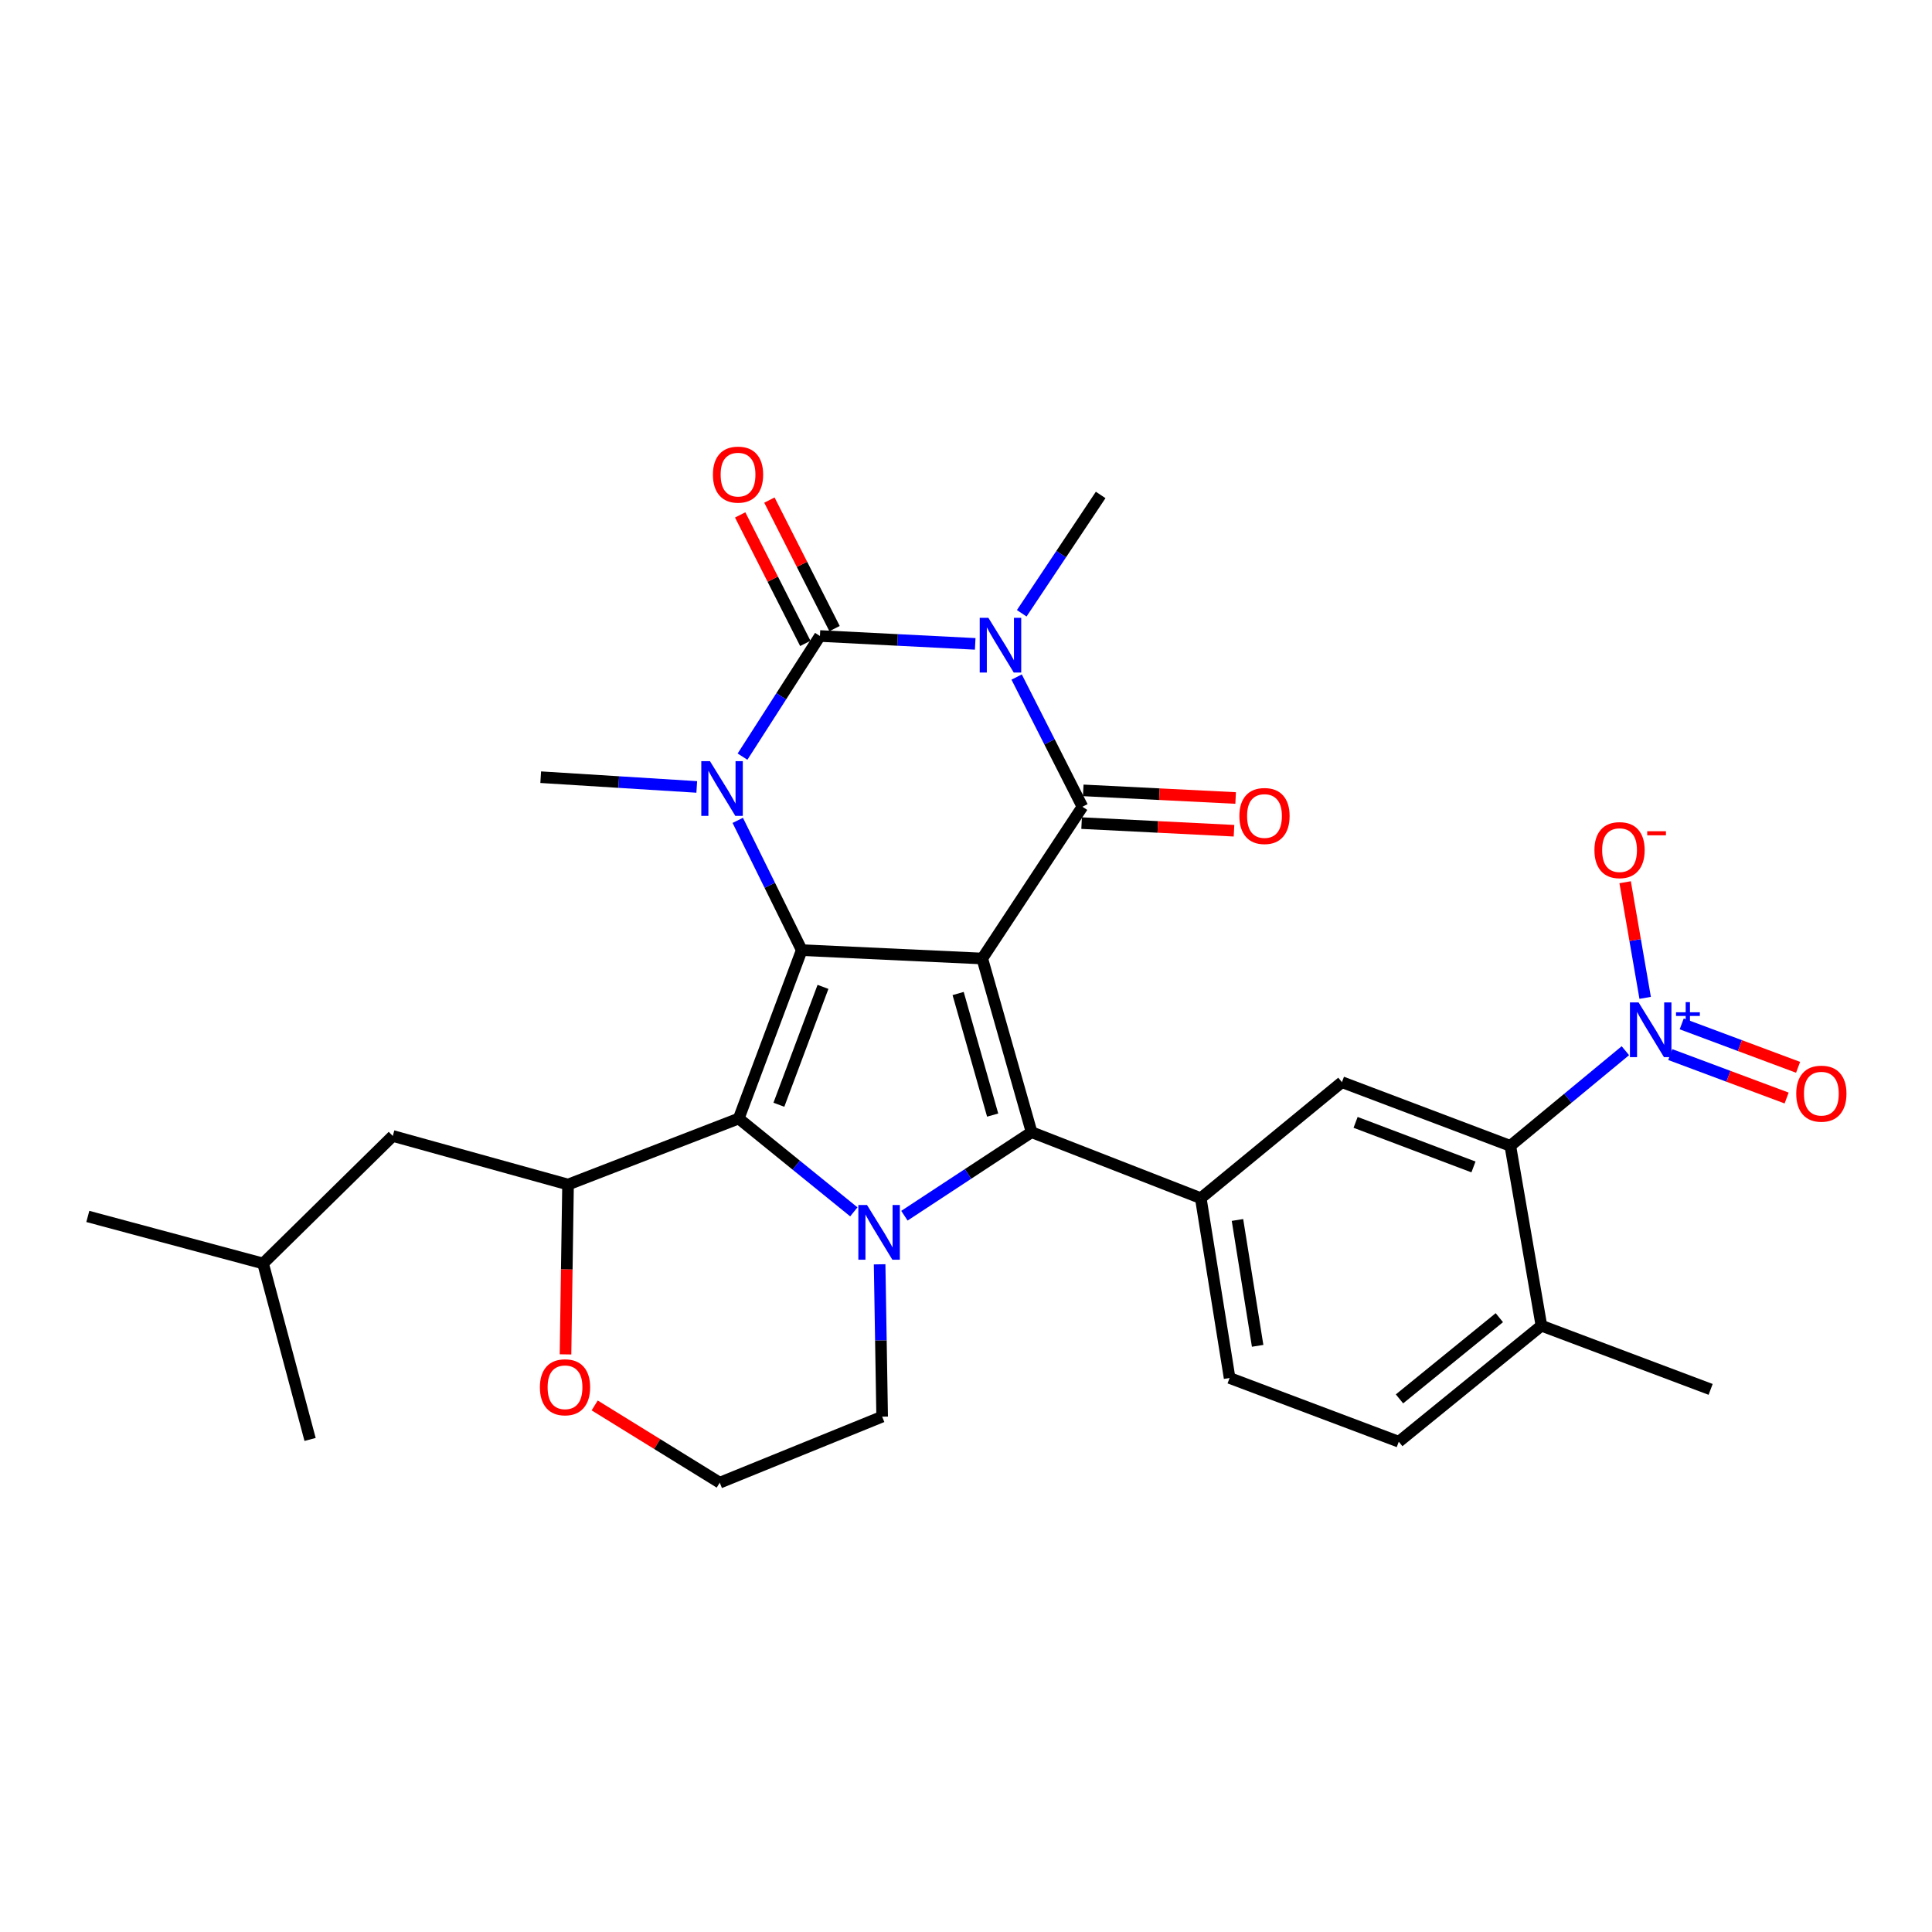 <?xml version='1.0' encoding='iso-8859-1'?>
<svg version='1.1' baseProfile='full'
              xmlns='http://www.w3.org/2000/svg'
                      xmlns:rdkit='http://www.rdkit.org/xml'
                      xmlns:xlink='http://www.w3.org/1999/xlink'
                  xml:space='preserve'
width='1000px' height='1000px' viewBox='0 0 1000 1000'>
<!-- END OF HEADER -->
<rect style='opacity:1.0;fill:#FFFFFF;stroke:none' width='1000' height='1000' x='0' y='0'> </rect>
<path class='bond-0' d='M 508.417,496.122 L 414.982,491.787' style='fill:none;fill-rule:evenodd;stroke:#000000;stroke-width:6px;stroke-linecap:butt;stroke-linejoin:miter;stroke-opacity:1' />
<path class='bond-3' d='M 508.417,496.122 L 560.262,417.568' style='fill:none;fill-rule:evenodd;stroke:#000000;stroke-width:6px;stroke-linecap:butt;stroke-linejoin:miter;stroke-opacity:1' />
<path class='bond-4' d='M 508.417,496.122 L 533.948,586.014' style='fill:none;fill-rule:evenodd;stroke:#000000;stroke-width:6px;stroke-linecap:butt;stroke-linejoin:miter;stroke-opacity:1' />
<path class='bond-4' d='M 495.928,514.241 L 513.8,577.165' style='fill:none;fill-rule:evenodd;stroke:#000000;stroke-width:6px;stroke-linecap:butt;stroke-linejoin:miter;stroke-opacity:1' />
<path class='bond-1' d='M 414.982,491.787 L 382.364,578.945' style='fill:none;fill-rule:evenodd;stroke:#000000;stroke-width:6px;stroke-linecap:butt;stroke-linejoin:miter;stroke-opacity:1' />
<path class='bond-1' d='M 425.977,510.807 L 403.145,571.817' style='fill:none;fill-rule:evenodd;stroke:#000000;stroke-width:6px;stroke-linecap:butt;stroke-linejoin:miter;stroke-opacity:1' />
<path class='bond-7' d='M 414.982,491.787 L 398.423,458.207' style='fill:none;fill-rule:evenodd;stroke:#000000;stroke-width:6px;stroke-linecap:butt;stroke-linejoin:miter;stroke-opacity:1' />
<path class='bond-7' d='M 398.423,458.207 L 381.863,424.626' style='fill:none;fill-rule:evenodd;stroke:#0000FF;stroke-width:6px;stroke-linecap:butt;stroke-linejoin:miter;stroke-opacity:1' />
<path class='bond-10' d='M 382.364,578.945 L 294.018,613.119' style='fill:none;fill-rule:evenodd;stroke:#000000;stroke-width:6px;stroke-linecap:butt;stroke-linejoin:miter;stroke-opacity:1' />
<path class='bond-30' d='M 382.364,578.945 L 412.151,603.099' style='fill:none;fill-rule:evenodd;stroke:#000000;stroke-width:6px;stroke-linecap:butt;stroke-linejoin:miter;stroke-opacity:1' />
<path class='bond-30' d='M 412.151,603.099 L 441.939,627.253' style='fill:none;fill-rule:evenodd;stroke:#0000FF;stroke-width:6px;stroke-linecap:butt;stroke-linejoin:miter;stroke-opacity:1' />
<path class='bond-2' d='M 526.213,350.439 L 543.237,384.004' style='fill:none;fill-rule:evenodd;stroke:#0000FF;stroke-width:6px;stroke-linecap:butt;stroke-linejoin:miter;stroke-opacity:1' />
<path class='bond-2' d='M 543.237,384.004 L 560.262,417.568' style='fill:none;fill-rule:evenodd;stroke:#000000;stroke-width:6px;stroke-linecap:butt;stroke-linejoin:miter;stroke-opacity:1' />
<path class='bond-5' d='M 504.763,333.271 L 464.58,331.233' style='fill:none;fill-rule:evenodd;stroke:#0000FF;stroke-width:6px;stroke-linecap:butt;stroke-linejoin:miter;stroke-opacity:1' />
<path class='bond-5' d='M 464.58,331.233 L 424.397,329.194' style='fill:none;fill-rule:evenodd;stroke:#000000;stroke-width:6px;stroke-linecap:butt;stroke-linejoin:miter;stroke-opacity:1' />
<path class='bond-21' d='M 528.845,317.438 L 549.275,286.81' style='fill:none;fill-rule:evenodd;stroke:#0000FF;stroke-width:6px;stroke-linecap:butt;stroke-linejoin:miter;stroke-opacity:1' />
<path class='bond-21' d='M 549.275,286.81 L 569.705,256.182' style='fill:none;fill-rule:evenodd;stroke:#000000;stroke-width:6px;stroke-linecap:butt;stroke-linejoin:miter;stroke-opacity:1' />
<path class='bond-14' d='M 559.838,426.04 L 599.277,428.012' style='fill:none;fill-rule:evenodd;stroke:#000000;stroke-width:6px;stroke-linecap:butt;stroke-linejoin:miter;stroke-opacity:1' />
<path class='bond-14' d='M 599.277,428.012 L 638.715,429.984' style='fill:none;fill-rule:evenodd;stroke:#FF0000;stroke-width:6px;stroke-linecap:butt;stroke-linejoin:miter;stroke-opacity:1' />
<path class='bond-14' d='M 560.685,409.097 L 600.124,411.069' style='fill:none;fill-rule:evenodd;stroke:#000000;stroke-width:6px;stroke-linecap:butt;stroke-linejoin:miter;stroke-opacity:1' />
<path class='bond-14' d='M 600.124,411.069 L 639.563,413.041' style='fill:none;fill-rule:evenodd;stroke:#FF0000;stroke-width:6px;stroke-linecap:butt;stroke-linejoin:miter;stroke-opacity:1' />
<path class='bond-6' d='M 533.948,586.014 L 501.033,607.633' style='fill:none;fill-rule:evenodd;stroke:#000000;stroke-width:6px;stroke-linecap:butt;stroke-linejoin:miter;stroke-opacity:1' />
<path class='bond-6' d='M 501.033,607.633 L 468.119,629.253' style='fill:none;fill-rule:evenodd;stroke:#0000FF;stroke-width:6px;stroke-linecap:butt;stroke-linejoin:miter;stroke-opacity:1' />
<path class='bond-9' d='M 533.948,586.014 L 621.521,620.178' style='fill:none;fill-rule:evenodd;stroke:#000000;stroke-width:6px;stroke-linecap:butt;stroke-linejoin:miter;stroke-opacity:1' />
<path class='bond-13' d='M 431.963,325.359 L 415.102,292.103' style='fill:none;fill-rule:evenodd;stroke:#000000;stroke-width:6px;stroke-linecap:butt;stroke-linejoin:miter;stroke-opacity:1' />
<path class='bond-13' d='M 415.102,292.103 L 398.242,258.848' style='fill:none;fill-rule:evenodd;stroke:#FF0000;stroke-width:6px;stroke-linecap:butt;stroke-linejoin:miter;stroke-opacity:1' />
<path class='bond-13' d='M 416.832,333.03 L 399.972,299.774' style='fill:none;fill-rule:evenodd;stroke:#000000;stroke-width:6px;stroke-linecap:butt;stroke-linejoin:miter;stroke-opacity:1' />
<path class='bond-13' d='M 399.972,299.774 L 383.112,266.519' style='fill:none;fill-rule:evenodd;stroke:#FF0000;stroke-width:6px;stroke-linecap:butt;stroke-linejoin:miter;stroke-opacity:1' />
<path class='bond-31' d='M 424.397,329.194 L 404.361,360.412' style='fill:none;fill-rule:evenodd;stroke:#000000;stroke-width:6px;stroke-linecap:butt;stroke-linejoin:miter;stroke-opacity:1' />
<path class='bond-31' d='M 404.361,360.412 L 384.324,391.629' style='fill:none;fill-rule:evenodd;stroke:#0000FF;stroke-width:6px;stroke-linecap:butt;stroke-linejoin:miter;stroke-opacity:1' />
<path class='bond-22' d='M 455.292,654.404 L 455.947,693.833' style='fill:none;fill-rule:evenodd;stroke:#0000FF;stroke-width:6px;stroke-linecap:butt;stroke-linejoin:miter;stroke-opacity:1' />
<path class='bond-22' d='M 455.947,693.833 L 456.601,733.263' style='fill:none;fill-rule:evenodd;stroke:#000000;stroke-width:6px;stroke-linecap:butt;stroke-linejoin:miter;stroke-opacity:1' />
<path class='bond-24' d='M 360.64,407.317 L 320.256,404.795' style='fill:none;fill-rule:evenodd;stroke:#0000FF;stroke-width:6px;stroke-linecap:butt;stroke-linejoin:miter;stroke-opacity:1' />
<path class='bond-24' d='M 320.256,404.795 L 279.872,402.272' style='fill:none;fill-rule:evenodd;stroke:#000000;stroke-width:6px;stroke-linecap:butt;stroke-linejoin:miter;stroke-opacity:1' />
<path class='bond-8' d='M 841.296,543.84 L 811.517,568.466' style='fill:none;fill-rule:evenodd;stroke:#0000FF;stroke-width:6px;stroke-linecap:butt;stroke-linejoin:miter;stroke-opacity:1' />
<path class='bond-8' d='M 811.517,568.466 L 781.739,593.091' style='fill:none;fill-rule:evenodd;stroke:#000000;stroke-width:6px;stroke-linecap:butt;stroke-linejoin:miter;stroke-opacity:1' />
<path class='bond-15' d='M 851.532,516.489 L 846.35,486.567' style='fill:none;fill-rule:evenodd;stroke:#0000FF;stroke-width:6px;stroke-linecap:butt;stroke-linejoin:miter;stroke-opacity:1' />
<path class='bond-15' d='M 846.35,486.567 L 841.169,456.644' style='fill:none;fill-rule:evenodd;stroke:#FF0000;stroke-width:6px;stroke-linecap:butt;stroke-linejoin:miter;stroke-opacity:1' />
<path class='bond-17' d='M 864.523,545.847 L 894.639,557.092' style='fill:none;fill-rule:evenodd;stroke:#0000FF;stroke-width:6px;stroke-linecap:butt;stroke-linejoin:miter;stroke-opacity:1' />
<path class='bond-17' d='M 894.639,557.092 L 924.754,568.338' style='fill:none;fill-rule:evenodd;stroke:#FF0000;stroke-width:6px;stroke-linecap:butt;stroke-linejoin:miter;stroke-opacity:1' />
<path class='bond-17' d='M 870.457,529.954 L 900.573,541.2' style='fill:none;fill-rule:evenodd;stroke:#0000FF;stroke-width:6px;stroke-linecap:butt;stroke-linejoin:miter;stroke-opacity:1' />
<path class='bond-17' d='M 900.573,541.2 L 930.689,552.446' style='fill:none;fill-rule:evenodd;stroke:#FF0000;stroke-width:6px;stroke-linecap:butt;stroke-linejoin:miter;stroke-opacity:1' />
<path class='bond-12' d='M 621.521,620.178 L 694.581,560.124' style='fill:none;fill-rule:evenodd;stroke:#000000;stroke-width:6px;stroke-linecap:butt;stroke-linejoin:miter;stroke-opacity:1' />
<path class='bond-19' d='M 621.521,620.178 L 636.44,713.245' style='fill:none;fill-rule:evenodd;stroke:#000000;stroke-width:6px;stroke-linecap:butt;stroke-linejoin:miter;stroke-opacity:1' />
<path class='bond-19' d='M 640.51,631.453 L 650.953,696.6' style='fill:none;fill-rule:evenodd;stroke:#000000;stroke-width:6px;stroke-linecap:butt;stroke-linejoin:miter;stroke-opacity:1' />
<path class='bond-16' d='M 294.018,613.119 L 293.362,657.072' style='fill:none;fill-rule:evenodd;stroke:#000000;stroke-width:6px;stroke-linecap:butt;stroke-linejoin:miter;stroke-opacity:1' />
<path class='bond-16' d='M 293.362,657.072 L 292.706,701.025' style='fill:none;fill-rule:evenodd;stroke:#FF0000;stroke-width:6px;stroke-linecap:butt;stroke-linejoin:miter;stroke-opacity:1' />
<path class='bond-20' d='M 294.018,613.119 L 203.307,587.974' style='fill:none;fill-rule:evenodd;stroke:#000000;stroke-width:6px;stroke-linecap:butt;stroke-linejoin:miter;stroke-opacity:1' />
<path class='bond-11' d='M 781.739,593.091 L 694.581,560.124' style='fill:none;fill-rule:evenodd;stroke:#000000;stroke-width:6px;stroke-linecap:butt;stroke-linejoin:miter;stroke-opacity:1' />
<path class='bond-11' d='M 762.664,604.013 L 701.653,580.936' style='fill:none;fill-rule:evenodd;stroke:#000000;stroke-width:6px;stroke-linecap:butt;stroke-linejoin:miter;stroke-opacity:1' />
<path class='bond-33' d='M 781.739,593.091 L 797.836,686.178' style='fill:none;fill-rule:evenodd;stroke:#000000;stroke-width:6px;stroke-linecap:butt;stroke-linejoin:miter;stroke-opacity:1' />
<path class='bond-32' d='M 307.807,727.45 L 340.175,747.443' style='fill:none;fill-rule:evenodd;stroke:#FF0000;stroke-width:6px;stroke-linecap:butt;stroke-linejoin:miter;stroke-opacity:1' />
<path class='bond-32' d='M 340.175,747.443 L 372.543,767.436' style='fill:none;fill-rule:evenodd;stroke:#000000;stroke-width:6px;stroke-linecap:butt;stroke-linejoin:miter;stroke-opacity:1' />
<path class='bond-18' d='M 797.836,686.178 L 724.004,746.231' style='fill:none;fill-rule:evenodd;stroke:#000000;stroke-width:6px;stroke-linecap:butt;stroke-linejoin:miter;stroke-opacity:1' />
<path class='bond-18' d='M 776.057,682.025 L 724.374,724.063' style='fill:none;fill-rule:evenodd;stroke:#000000;stroke-width:6px;stroke-linecap:butt;stroke-linejoin:miter;stroke-opacity:1' />
<path class='bond-27' d='M 797.836,686.178 L 885.418,719.145' style='fill:none;fill-rule:evenodd;stroke:#000000;stroke-width:6px;stroke-linecap:butt;stroke-linejoin:miter;stroke-opacity:1' />
<path class='bond-23' d='M 636.44,713.245 L 724.004,746.231' style='fill:none;fill-rule:evenodd;stroke:#000000;stroke-width:6px;stroke-linecap:butt;stroke-linejoin:miter;stroke-opacity:1' />
<path class='bond-26' d='M 203.307,587.974 L 136.166,653.974' style='fill:none;fill-rule:evenodd;stroke:#000000;stroke-width:6px;stroke-linecap:butt;stroke-linejoin:miter;stroke-opacity:1' />
<path class='bond-25' d='M 456.601,733.263 L 372.543,767.436' style='fill:none;fill-rule:evenodd;stroke:#000000;stroke-width:6px;stroke-linecap:butt;stroke-linejoin:miter;stroke-opacity:1' />
<path class='bond-28' d='M 136.166,653.974 L 45.455,629.621' style='fill:none;fill-rule:evenodd;stroke:#000000;stroke-width:6px;stroke-linecap:butt;stroke-linejoin:miter;stroke-opacity:1' />
<path class='bond-29' d='M 136.166,653.974 L 160.5,745.053' style='fill:none;fill-rule:evenodd;stroke:#000000;stroke-width:6px;stroke-linecap:butt;stroke-linejoin:miter;stroke-opacity:1' />
<path  class='atom-3' d='M 511.582 319.775
L 520.862 334.775
Q 521.782 336.255, 523.262 338.935
Q 524.742 341.615, 524.822 341.775
L 524.822 319.775
L 528.582 319.775
L 528.582 348.095
L 524.702 348.095
L 514.742 331.695
Q 513.582 329.775, 512.342 327.575
Q 511.142 325.375, 510.782 324.695
L 510.782 348.095
L 507.102 348.095
L 507.102 319.775
L 511.582 319.775
' fill='#0000FF'/>
<path  class='atom-7' d='M 448.758 623.698
L 458.038 638.698
Q 458.958 640.178, 460.438 642.858
Q 461.918 645.538, 461.998 645.698
L 461.998 623.698
L 465.758 623.698
L 465.758 652.018
L 461.878 652.018
L 451.918 635.618
Q 450.758 633.698, 449.518 631.498
Q 448.318 629.298, 447.958 628.618
L 447.958 652.018
L 444.278 652.018
L 444.278 623.698
L 448.758 623.698
' fill='#0000FF'/>
<path  class='atom-8' d='M 367.471 393.974
L 376.751 408.974
Q 377.671 410.454, 379.151 413.134
Q 380.631 415.814, 380.711 415.974
L 380.711 393.974
L 384.471 393.974
L 384.471 422.294
L 380.591 422.294
L 370.631 405.894
Q 369.471 403.974, 368.231 401.774
Q 367.031 399.574, 366.671 398.894
L 366.671 422.294
L 362.991 422.294
L 362.991 393.974
L 367.471 393.974
' fill='#0000FF'/>
<path  class='atom-9' d='M 848.133 518.85
L 857.413 533.85
Q 858.333 535.33, 859.813 538.01
Q 861.293 540.69, 861.373 540.85
L 861.373 518.85
L 865.133 518.85
L 865.133 547.17
L 861.253 547.17
L 851.293 530.77
Q 850.133 528.85, 848.893 526.65
Q 847.693 524.45, 847.333 523.77
L 847.333 547.17
L 843.653 547.17
L 843.653 518.85
L 848.133 518.85
' fill='#0000FF'/>
<path  class='atom-9' d='M 867.509 523.955
L 872.498 523.955
L 872.498 518.701
L 874.716 518.701
L 874.716 523.955
L 879.838 523.955
L 879.838 525.855
L 874.716 525.855
L 874.716 531.135
L 872.498 531.135
L 872.498 525.855
L 867.509 525.855
L 867.509 523.955
' fill='#0000FF'/>
<path  class='atom-14' d='M 369.006 245.66
Q 369.006 238.86, 372.366 235.06
Q 375.726 231.26, 382.006 231.26
Q 388.286 231.26, 391.646 235.06
Q 395.006 238.86, 395.006 245.66
Q 395.006 252.54, 391.606 256.46
Q 388.206 260.34, 382.006 260.34
Q 375.766 260.34, 372.366 256.46
Q 369.006 252.58, 369.006 245.66
M 382.006 257.14
Q 386.326 257.14, 388.646 254.26
Q 391.006 251.34, 391.006 245.66
Q 391.006 240.1, 388.646 237.3
Q 386.326 234.46, 382.006 234.46
Q 377.686 234.46, 375.326 237.26
Q 373.006 240.06, 373.006 245.66
Q 373.006 251.38, 375.326 254.26
Q 377.686 257.14, 382.006 257.14
' fill='#FF0000'/>
<path  class='atom-15' d='M 641.498 422.361
Q 641.498 415.561, 644.858 411.761
Q 648.218 407.961, 654.498 407.961
Q 660.778 407.961, 664.138 411.761
Q 667.498 415.561, 667.498 422.361
Q 667.498 429.241, 664.098 433.161
Q 660.698 437.041, 654.498 437.041
Q 648.258 437.041, 644.858 433.161
Q 641.498 429.281, 641.498 422.361
M 654.498 433.841
Q 658.818 433.841, 661.138 430.961
Q 663.498 428.041, 663.498 422.361
Q 663.498 416.801, 661.138 414.001
Q 658.818 411.161, 654.498 411.161
Q 650.178 411.161, 647.818 413.961
Q 645.498 416.761, 645.498 422.361
Q 645.498 428.081, 647.818 430.961
Q 650.178 433.841, 654.498 433.841
' fill='#FF0000'/>
<path  class='atom-16' d='M 825.277 440.022
Q 825.277 433.222, 828.637 429.422
Q 831.997 425.622, 838.277 425.622
Q 844.557 425.622, 847.917 429.422
Q 851.277 433.222, 851.277 440.022
Q 851.277 446.902, 847.877 450.822
Q 844.477 454.702, 838.277 454.702
Q 832.037 454.702, 828.637 450.822
Q 825.277 446.942, 825.277 440.022
M 838.277 451.502
Q 842.597 451.502, 844.917 448.622
Q 847.277 445.702, 847.277 440.022
Q 847.277 434.462, 844.917 431.662
Q 842.597 428.822, 838.277 428.822
Q 833.957 428.822, 831.597 431.622
Q 829.277 434.422, 829.277 440.022
Q 829.277 445.742, 831.597 448.622
Q 833.957 451.502, 838.277 451.502
' fill='#FF0000'/>
<path  class='atom-16' d='M 852.597 430.245
L 862.286 430.245
L 862.286 432.357
L 852.597 432.357
L 852.597 430.245
' fill='#FF0000'/>
<path  class='atom-17' d='M 279.453 718.047
Q 279.453 711.247, 282.813 707.447
Q 286.173 703.647, 292.453 703.647
Q 298.733 703.647, 302.093 707.447
Q 305.453 711.247, 305.453 718.047
Q 305.453 724.927, 302.053 728.847
Q 298.653 732.727, 292.453 732.727
Q 286.213 732.727, 282.813 728.847
Q 279.453 724.967, 279.453 718.047
M 292.453 729.527
Q 296.773 729.527, 299.093 726.647
Q 301.453 723.727, 301.453 718.047
Q 301.453 712.487, 299.093 709.687
Q 296.773 706.847, 292.453 706.847
Q 288.133 706.847, 285.773 709.647
Q 283.453 712.447, 283.453 718.047
Q 283.453 723.767, 285.773 726.647
Q 288.133 729.527, 292.453 729.527
' fill='#FF0000'/>
<path  class='atom-18' d='M 929.729 566.076
Q 929.729 559.276, 933.089 555.476
Q 936.449 551.676, 942.729 551.676
Q 949.009 551.676, 952.369 555.476
Q 955.729 559.276, 955.729 566.076
Q 955.729 572.956, 952.329 576.876
Q 948.929 580.756, 942.729 580.756
Q 936.489 580.756, 933.089 576.876
Q 929.729 572.996, 929.729 566.076
M 942.729 577.556
Q 947.049 577.556, 949.369 574.676
Q 951.729 571.756, 951.729 566.076
Q 951.729 560.516, 949.369 557.716
Q 947.049 554.876, 942.729 554.876
Q 938.409 554.876, 936.049 557.676
Q 933.729 560.476, 933.729 566.076
Q 933.729 571.796, 936.049 574.676
Q 938.409 577.556, 942.729 577.556
' fill='#FF0000'/>
</svg>
